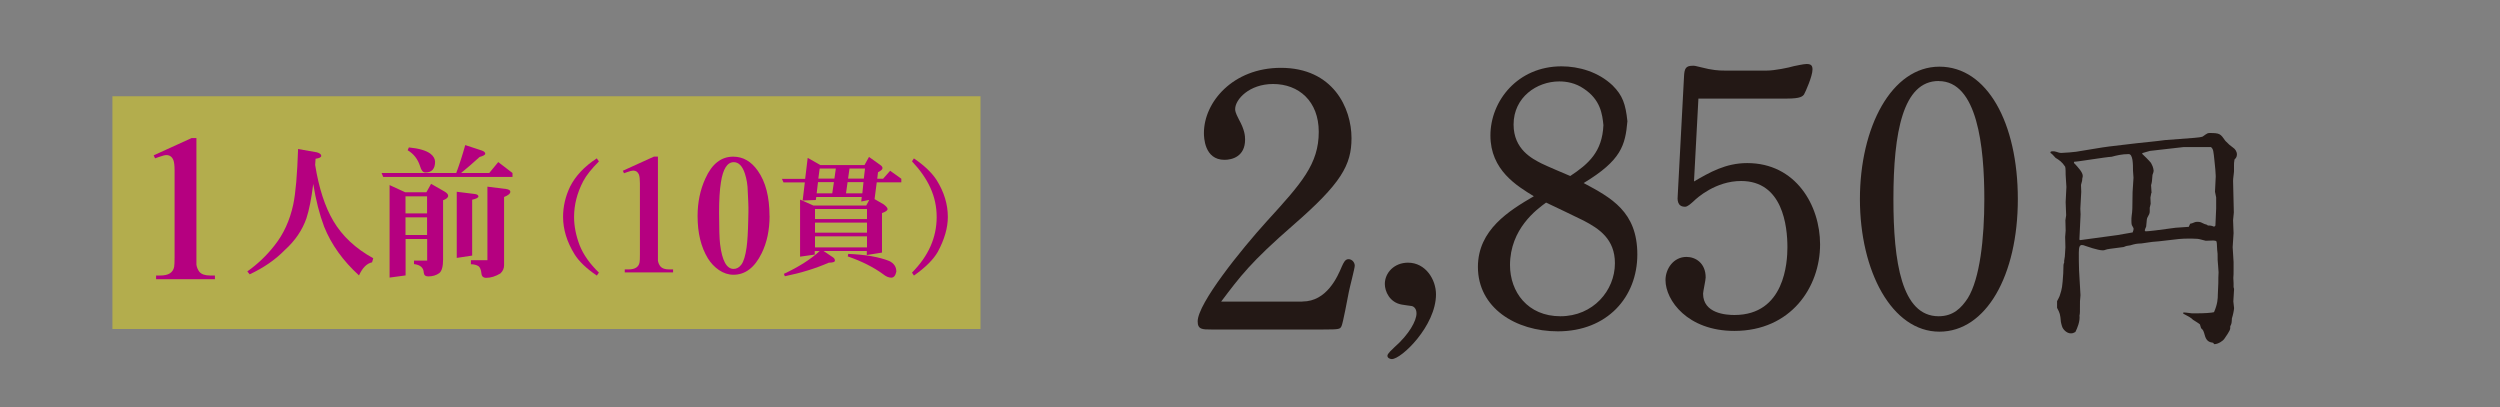 <?xml version="1.0" encoding="UTF-8"?>
<svg id="_レイヤー_1" xmlns="http://www.w3.org/2000/svg" version="1.1" viewBox="0 0 300 48.84">
  <rect x="0" y="0" width="300" height="48.84" fill="#808080" stroke="none"/>
  <!-- Generator: Adobe Illustrator 29.7.1, SVG Export Plug-In . SVG Version: 2.1.1 Build 8)  -->
  <defs>
    <style>
      .st0 {
        fill: #231815;
      }

      .st1 {
        fill: #b50080;
      }

      .st2 {
        fill: #fff000;
        opacity: .4;
      }
    </style>
  </defs>
  <rect class="st2" x="13.49" y="11.55" width="104.17" height="27.93"/>
  <g>
    <path class="st1" d="M25.78,33.5h-7.05v-.44h.53c.96,0,1.51-.35,1.64-1.05.03-.18.05-.55.05-1.12v-10.43c0-.6-.05-1.02-.15-1.26-.16-.39-.44-.59-.84-.59-.16,0-.45.07-.87.22l-.48.17-.17-.36,4.55-2.07h.58v15.2c.05.32.17.61.36.85.24.29.67.44,1.28.44h.58v.44Z"/>
    <path class="st1" d="M35.76,17.88l2.27.4c.35.1.52.25.52.42s-.23.29-.68.35l-.05.75c.45,2.79,1.18,5.03,2.19,6.73,1.07,1.81,2.67,3.3,4.78,4.46l-.14.49c-.63.13-1.15.65-1.57,1.57-1.92-1.75-3.32-3.7-4.18-5.84-.56-1.48-1-3.2-1.31-5.14-.22,1.75-.49,3.13-.82,4.13-.49,1.41-1.35,2.68-2.59,3.8-1.12,1.15-2.53,2.13-4.22,2.92l-.28-.35c1.24-.88,2.32-1.91,3.25-3.1,1.1-1.38,1.85-3.02,2.26-4.93.29-1.37.48-3.6.58-6.66Z"/>
    <path class="st1" d="M55.83,17.41l1.98.65c.28.1.42.23.42.38,0,.14-.23.27-.68.4-.78.71-1.52,1.35-2.22,1.92h3.38l1.08-1.31,1.71,1.31v.47h-15.52l-.19-.47h8.96c.41-1.11.77-2.23,1.08-3.36ZM46.73,22.2l1.89.87h2.55l.56-1.01,1.59.91c.3.17.46.35.46.52,0,.21-.2.39-.61.54v7.1c0,.84-.15,1.39-.45,1.64-.37.27-.82.4-1.33.4-.33,0-.51-.15-.54-.45-.02-.6-.42-.94-1.17-1.03v-.42h1.58v-2.59h-2.59v4.37l-1.92.26v-11.13ZM48.66,25.61h2.59v-2.05h-2.59v2.05ZM48.66,28.2h2.59v-2.12h-2.59v2.12ZM49.06,17.69c1.22.12,2.09.37,2.61.77.34.27.52.58.54.93,0,.87-.39,1.31-1.17,1.31-.28,0-.49-.25-.63-.75-.27-.85-.76-1.49-1.49-1.92l.14-.33ZM54.8,23.01l2.1.26c.34.03.51.14.51.3,0,.15-.25.28-.75.4v6.7l-1.85.28v-7.94ZM58.49,22.4l2.24.28c.34.05.51.16.51.33,0,.22-.25.43-.75.63v8.19c0,.38-.15.71-.44.98-.58.35-1.15.53-1.7.53-.36,0-.55-.18-.58-.54-.05-.43-.16-.72-.35-.86-.24-.15-.55-.23-.91-.23v-.49h1.98v-8.82Z"/>
    <path class="st1" d="M71.62,19.01l.25.36c-.89.89-1.52,1.68-1.88,2.37-.74,1.41-1.1,2.84-1.1,4.3,0,1.09.22,2.22.67,3.4.45,1.13,1.22,2.22,2.31,3.27l-.25.36c-1.25-.85-2.14-1.7-2.67-2.55-.92-1.49-1.38-2.99-1.38-4.49,0-1.25.28-2.46.84-3.63.65-1.29,1.72-2.43,3.21-3.4Z"/>
    <path class="st1" d="M80.76,32.69h-5.79v-.36h.44c.79,0,1.24-.28,1.34-.86.03-.15.04-.45.04-.92v-8.56c0-.49-.04-.84-.12-1.04-.13-.32-.36-.48-.69-.48-.13,0-.37.06-.71.18l-.39.14-.14-.3,3.74-1.7h.47v12.48c.04.27.14.5.3.7.2.24.55.36,1.05.36h.47v.36Z"/>
    <path class="st1" d="M92.35,25.9c0,1.72-.32,3.21-.95,4.49-.84,1.72-1.97,2.58-3.38,2.58-.61,0-1.19-.19-1.74-.56-.54-.37-.98-.84-1.33-1.4-.83-1.36-1.24-3.05-1.24-5.09,0-1.64.31-3.13.93-4.49.79-1.76,1.9-2.63,3.34-2.63,1.19,0,2.17.57,2.96,1.7.94,1.33,1.4,3.13,1.4,5.41ZM89.81,25.44c.01-.31,0-.72-.02-1.24-.04-.63-.06-1.04-.06-1.24-.01-.76-.13-1.46-.34-2.12-.3-.92-.75-1.38-1.34-1.38-.78,0-1.29.81-1.54,2.42-.15.92-.22,2.13-.22,3.63,0,1.88.04,3.14.12,3.79.24,1.98.78,2.97,1.62,2.97.37,0,.69-.18.95-.54.26-.36.47-1.04.61-2.04.1-.71.17-1.82.2-3.35l.02-.92Z"/>
    <path class="st1" d="M96.94,18.95l1.51.86h5.29l.54-.98,1.33.95c.2.13.29.26.29.39,0,.16-.18.32-.54.5l-.09.78h.7l.85-.96,1.34.96v.43h-2.95l-.26,2h-.02l1.12.65c.31.24.46.42.46.56,0,.16-.22.32-.67.48v4.74l-1.82.29v-.48h-5.19l1.13.76c.16.11.23.24.23.39,0,.17-.24.25-.73.25-1.56.68-3.32,1.23-5.28,1.63l-.11-.29c1.78-.83,3.21-1.74,4.29-2.73h-.59v.42l-1.76.25v-6.85l1.59.71h6.35l.36-.67-.96.19.06-.54h-5.46l-.05.36-1.58.06.26-2.17h-2.56l-.19-.43h2.79l.3-2.49ZM97.8,26.29h6.24v-1.21h-6.24v1.21ZM97.8,27.92h6.24v-1.21h-6.24v1.21ZM97.8,29.69h6.24v-1.33h-6.24v1.33ZM98.01,23.2h1.86l.2-1.34h-1.91l-.16,1.34ZM98.21,21.43h1.92l.17-1.21h-1.94l-.16,1.21ZM101.52,23.2h1.96l.14-1.34h-1.91l-.19,1.34ZM101.8,30.47c2.07.08,3.71.37,4.91.85.57.28.85.7.85,1.27-.1.48-.3.73-.61.73s-.63-.14-.98-.42c-1.15-.84-2.56-1.55-4.24-2.13l.06-.31ZM101.94,20.22l-.17,1.21h1.89l.14-1.21h-1.86Z"/>
    <path class="st1" d="M109.67,19.01c1.25.85,2.16,1.72,2.73,2.61.89,1.42,1.34,2.89,1.34,4.42,0,1.29-.4,2.69-1.21,4.19-.53.92-1.48,1.87-2.86,2.84l-.23-.36c1.98-1.99,2.96-4.21,2.96-6.67s-.99-4.58-2.96-6.68l.23-.36Z"/>
  </g>
  <g>
    <path class="st0" d="M156.3,36.18c2.91,0,4.2-2.96,4.72-4.2.22-.48.4-.88.8-.88.44,0,.75.4.75.79,0,.31-.62,2.65-.71,3.14-.13.66-.71,3.8-.88,4.11-.18.35-.22.4-2.16.4h-13.47c-1.06,0-1.63,0-1.63-.97,0-2.16,5.25-8.66,8.3-12.02,4.15-4.55,6.23-6.85,6.23-10.73,0-3.67-2.39-5.74-5.48-5.74-2.87,0-4.55,1.86-4.55,3,0,.18,0,.4.44,1.24.71,1.28.75,1.99.75,2.43,0,2.03-1.55,2.43-2.47,2.43-2.43,0-2.47-2.74-2.47-3.22,0-3.71,3.49-7.82,9.23-7.82,6.27,0,8.48,4.82,8.48,8.44,0,3.23-1.24,5.43-6.98,10.42-5.12,4.46-6.36,6.14-8.66,9.19h9.76Z"/>
    <path class="st0" d="M172.32,35.31c0,3.8-4.15,7.78-5.3,7.78-.22,0-.53-.13-.53-.4s.57-.75.84-1.02c1.77-1.55,2.65-3.18,2.65-4.06,0-.22-.05-.71-.53-.88-.18-.04-1.06-.13-1.24-.18-1.46-.26-2.03-1.59-2.03-2.47,0-1.37,1.15-2.56,2.78-2.56,2.12,0,3.36,2.03,3.36,3.8Z"/>
    <path class="st0" d="M190.03,21.96c3.31,1.77,6.45,3.44,6.45,8.57s-3.62,9.23-9.54,9.23c-5.08,0-9.59-2.83-9.59-7.73,0-4.46,3.76-6.76,6.71-8.48-2.03-1.24-5.21-3.14-5.21-7.29s3.27-8.3,8.53-8.3c2.08,0,4.42.66,6.14,2.3,1.19,1.19,1.55,2.21,1.77,4.29-.26,2.87-.71,4.68-5.26,7.42ZM181.2,31.81c0,3.22,2.12,6.14,6.05,6.14s6.54-3.09,6.54-6.36c0-2.91-1.9-4.15-3.76-5.12-.71-.35-3.84-1.86-4.5-2.16-1.1.8-4.33,3.14-4.33,7.51ZM190.07,10.65c-1.02-.71-2.12-.88-2.96-.88-2.69,0-5.48,1.9-5.48,5.17,0,3,2.25,4.11,3.36,4.68.53.27,2.91,1.28,3.44,1.5,2.21-1.46,3.84-2.91,3.98-6.1-.13-1.32-.35-3.05-2.34-4.37Z"/>
    <path class="st0" d="M203.27,21.78c1.9-1.1,3.8-2.21,6.4-2.21,5.83,0,8.74,5.08,8.74,9.76,0,5.12-3.49,10.38-10.29,10.38-5.61,0-8.26-3.67-8.26-6.1,0-1.37.97-2.78,2.52-2.78,1.1,0,2.3.75,2.3,2.47,0,.31-.31,1.68-.31,1.94,0,2.39,2.78,2.56,3.76,2.56,6.05,0,6.36-6.36,6.36-8.13,0-2.56-.57-7.95-5.56-7.95-3.05,0-5.3,2.03-5.7,2.43-.31.27-.71.66-1.02.66-.97,0-.93-.88-.88-1.41l.75-14.18c.04-1.02.22-1.33,1.06-1.33.18,0,.31,0,.97.18,1.33.35,2.12.4,2.83.4h5.08c.93,0,2.65-.35,3.23-.53.26-.04,1.15-.26,1.54-.26.53,0,.71.18.71.66,0,.8-.84,2.69-1.02,3-.18.22-.4.49-2.03.49h-10.64l-.53,9.94Z"/>
    <path class="st0" d="M232.73,39.8c-5.7,0-9.54-7.25-9.54-15.9s3.8-15.9,9.54-15.9,9.41,6.76,9.41,15.9-3.8,15.9-9.41,15.9ZM232.64,9.72c-4.28,0-5.43,6.14-5.43,14.18,0,7.51.97,14.05,5.43,14.05,1.77,0,2.74-1.02,3.49-2.16,1.46-2.34,1.99-7.2,1.99-11.88,0-6.36-.84-14.18-5.48-14.18Z"/>
    <path class="st0" d="M246.09,18.18c.4-.06.46-.03,1,.14.11.03.2.03.29.03.32,0,1.63-.11,1.75-.14.75-.11,3.35-.57,3.96-.63l3.38-.4c.26-.03,2.61-.26,3.33-.37,3.9-.29,4.01-.29,4.47-.4.09-.03.43-.31.52-.34.11-.09.26-.11.34-.11,1.26,0,1.32.09,1.92.95.46.46.52.52.95.83.17.11.43.4.43.8,0,.29-.14.46-.29.6-.06.37-.06.49-.06.66v.8c-.11.89-.11.97-.11,1.12l.09,3.78-.09.92.06,1.55-.11,1.69.11,1.78v1.09c0,.11,0,.63-.03.83l.03.6v.49l.06.23-.09,1.49c0,.11.09.69.09.8,0,.2-.14.89-.26,1.23-.03.57-.03.63-.2.95.03.4-.03.52-.74,1.55-.09.14-.66.6-1.18.6l-.14-.17c-.37-.06-.74-.14-.95-.75-.2-.72-.23-.77-.49-1l-.14-.46c-.11-.09-.17-.14-.83-.55-.2-.23-.63-.46-1.18-.74l.03-.14c.23,0,.32.03,1.03.11h.43c1.09,0,1.92-.06,2.21-.14.43-.95.46-1.66.46-2.09,0-.23.06-1.2.06-1.41,0-.43,0-.86.03-1.29,0-.23-.11-1.37-.11-1.46,0-.74,0-.83-.06-1.26-.03-.75-.03-.83-.11-1.03-.09-.03-.29-.06-.34-.06-.14,0-.77.03-.92.03-.15-.03-.83-.23-.98-.23-.49-.03-.83-.03-1-.03-.94,0-1.2.03-3.58.32-.75.06-.89.06-2.15.26-.69.03-.74.06-1.35.23-.43.06-.46.06-.78.2-1.72.23-1.92.23-2.21.34-.06.03-.2.06-.29.06-.63,0-1.95-.49-2.06-.52-.2-.09-.37-.12-.46-.12-.26,0-.37.23-.37.92,0,.74,0,1.35.03,2.12,0,.14.17,2.9.17,2.98l-.06.74c0,1.32,0,1.49-.06,1.69.09.69-.26,1.52-.49,1.98-.29.17-.4.17-.57.17-.46,0-.92-.46-1.03-.83-.03-.09-.14-.46-.14-.54-.09-.95-.11-1.03-.46-1.69v-.8c.06-.11.32-.6.34-.72.26-.8.29-.98.4-2.61,0-.14.03-.86.03-1,0-.09.03-.17.09-.34,0-.03-.03-.17,0-.23.06-.31.09-.43.14-1.55l-.03-1.26.06-.77-.03-1.23.09-.6s-.06-1.46-.06-1.58c0-.29.09-1.55.09-1.81,0-.23-.09-1.23-.09-1.46,0-.11,0-.89-.06-.98-.37-.57-.72-.8-1.15-1.06-.03-.03-.29-.32-.34-.37-.09-.09-.15-.15-.29-.23l.06-.14ZM248.93,19.61c.4.43,1,1.06,1,1.49,0,.09,0,.11-.06.34,0,.26-.03.29-.15.75l.03.83s-.11,1.89-.11,2.01.03.6.03.69l-.14,2.98.03.11h.09c.6-.09,4.04-.54,4.44-.6.17-.03,1.81-.32,1.83-.32.09-.23.11-.35.11-.43s-.03-.14-.2-.43c-.06-.14-.06-.43-.06-.57,0-.2,0-.4.03-.57.09-.6.09-.8.11-2.84l.11-1.72c0-.14-.06-.86-.06-.86,0-.75,0-1.98-.52-1.98-.8,0-1.49.17-2.04.32-.72.03-4.07.6-4.5.6l-.03.09.03.11ZM258.16,23.14l-.11.57.03.75-.11.46v.43c0,.29-.09.4-.26.72-.09.14-.09.23-.17,1.12-.11.29-.14.29-.17.46l.09.11c.37,0,1.52-.14,3.61-.43,1.23-.09,1.35-.09,1.58-.11l.17-.37c.2-.03.23-.06.6-.2.09-.03.2-.03.26-.03s.26,0,.43.06c.43.2.46.23.72.29l.11.09c.37,0,.46.03.74.14.11-.03.11-.06.17-.14,0-.31.09-1.75.09-2.04v-1.32c-.03-.11-.14-.66-.14-.69s.09-1.69.09-1.86c0-.23-.09-1.41-.14-1.72-.14-1.35-.14-1.52-.43-1.78h-3.3l-4.04.46-.89.26-.03.09c.11.09.92.89,1.06,1.09.03.09.23.43.23.52.03.09.06.17.09.43-.03.17-.03.2-.14.49-.06.77-.06.86-.17,1.23l.06.94Z"/>
  </g>
</svg>